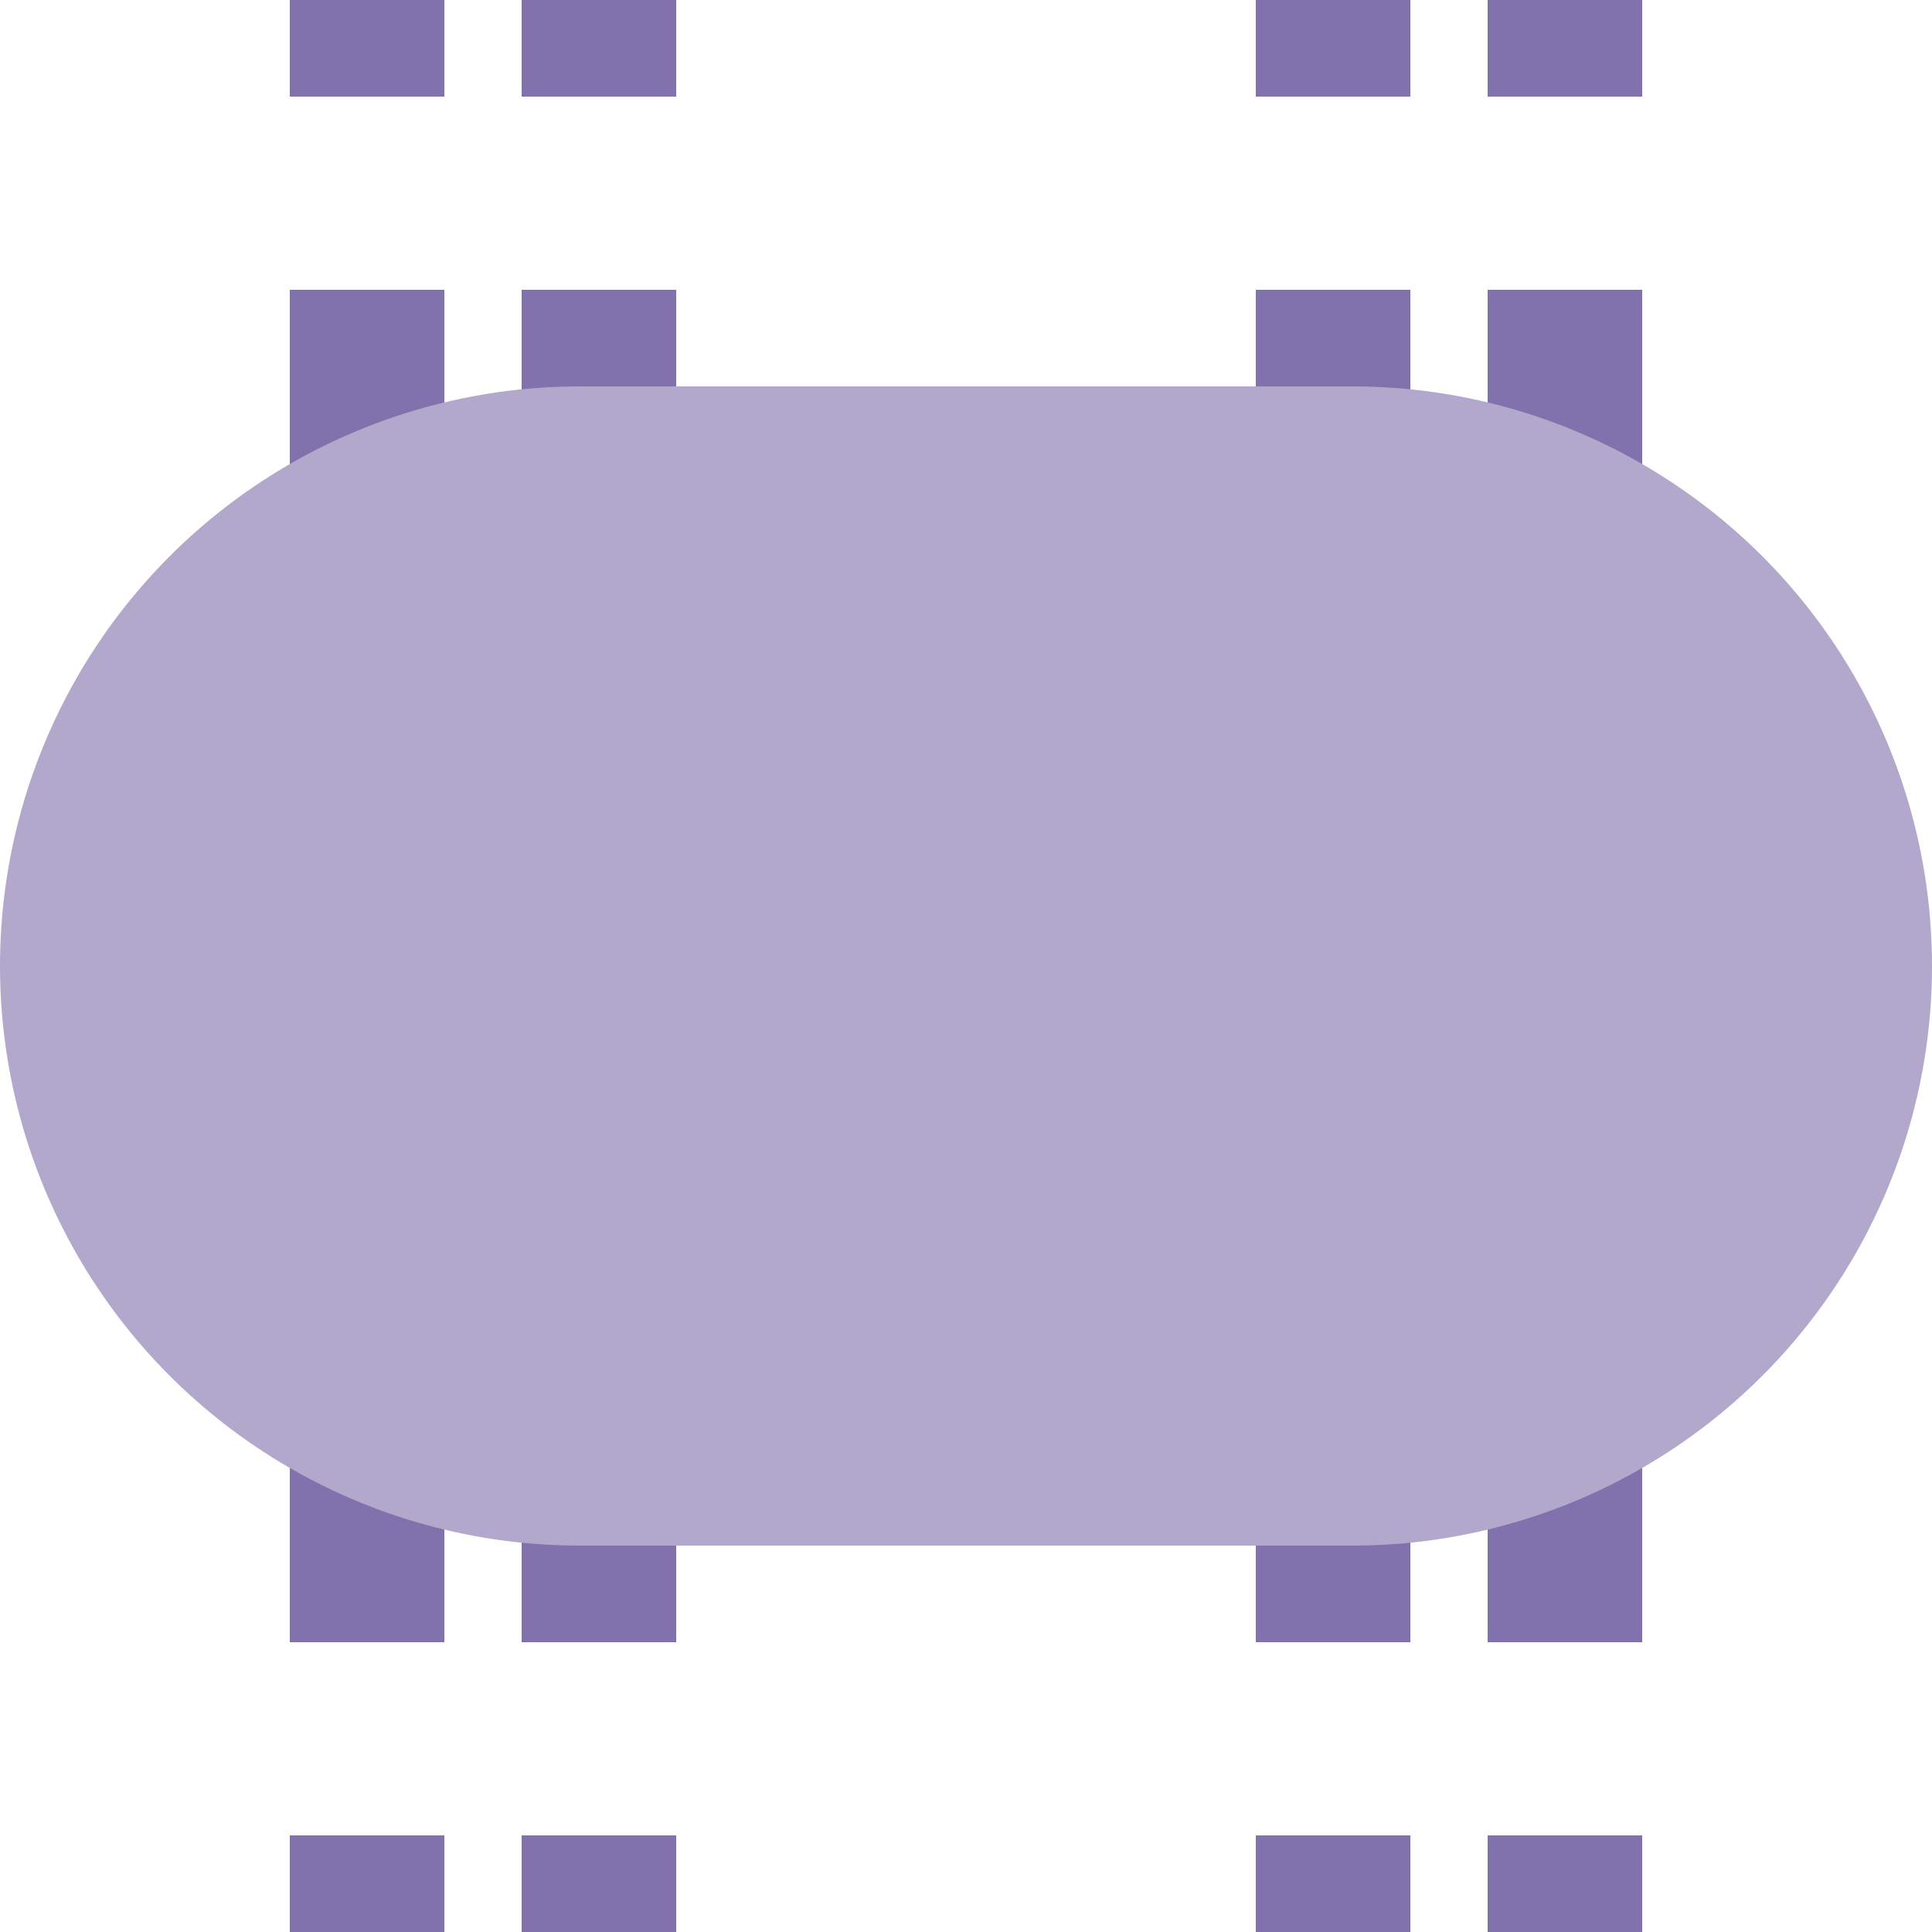 <?xml version="1.0" encoding="UTF-8"?>
<svg xmlns="http://www.w3.org/2000/svg" width="500" height="500">
 <title>etvBHF purple</title>
 <g>
  <path stroke="#8171AC" d="M 95,525 V 0 m 60,525 V 0 M 345,525 V 0 m 60,525 V 0" stroke-width="40" stroke-dasharray="50"/>
  <path stroke="#B1A8CB" d="M 150,250 H 350" stroke-width="300" stroke-linecap="round"/>
 </g>
</svg>